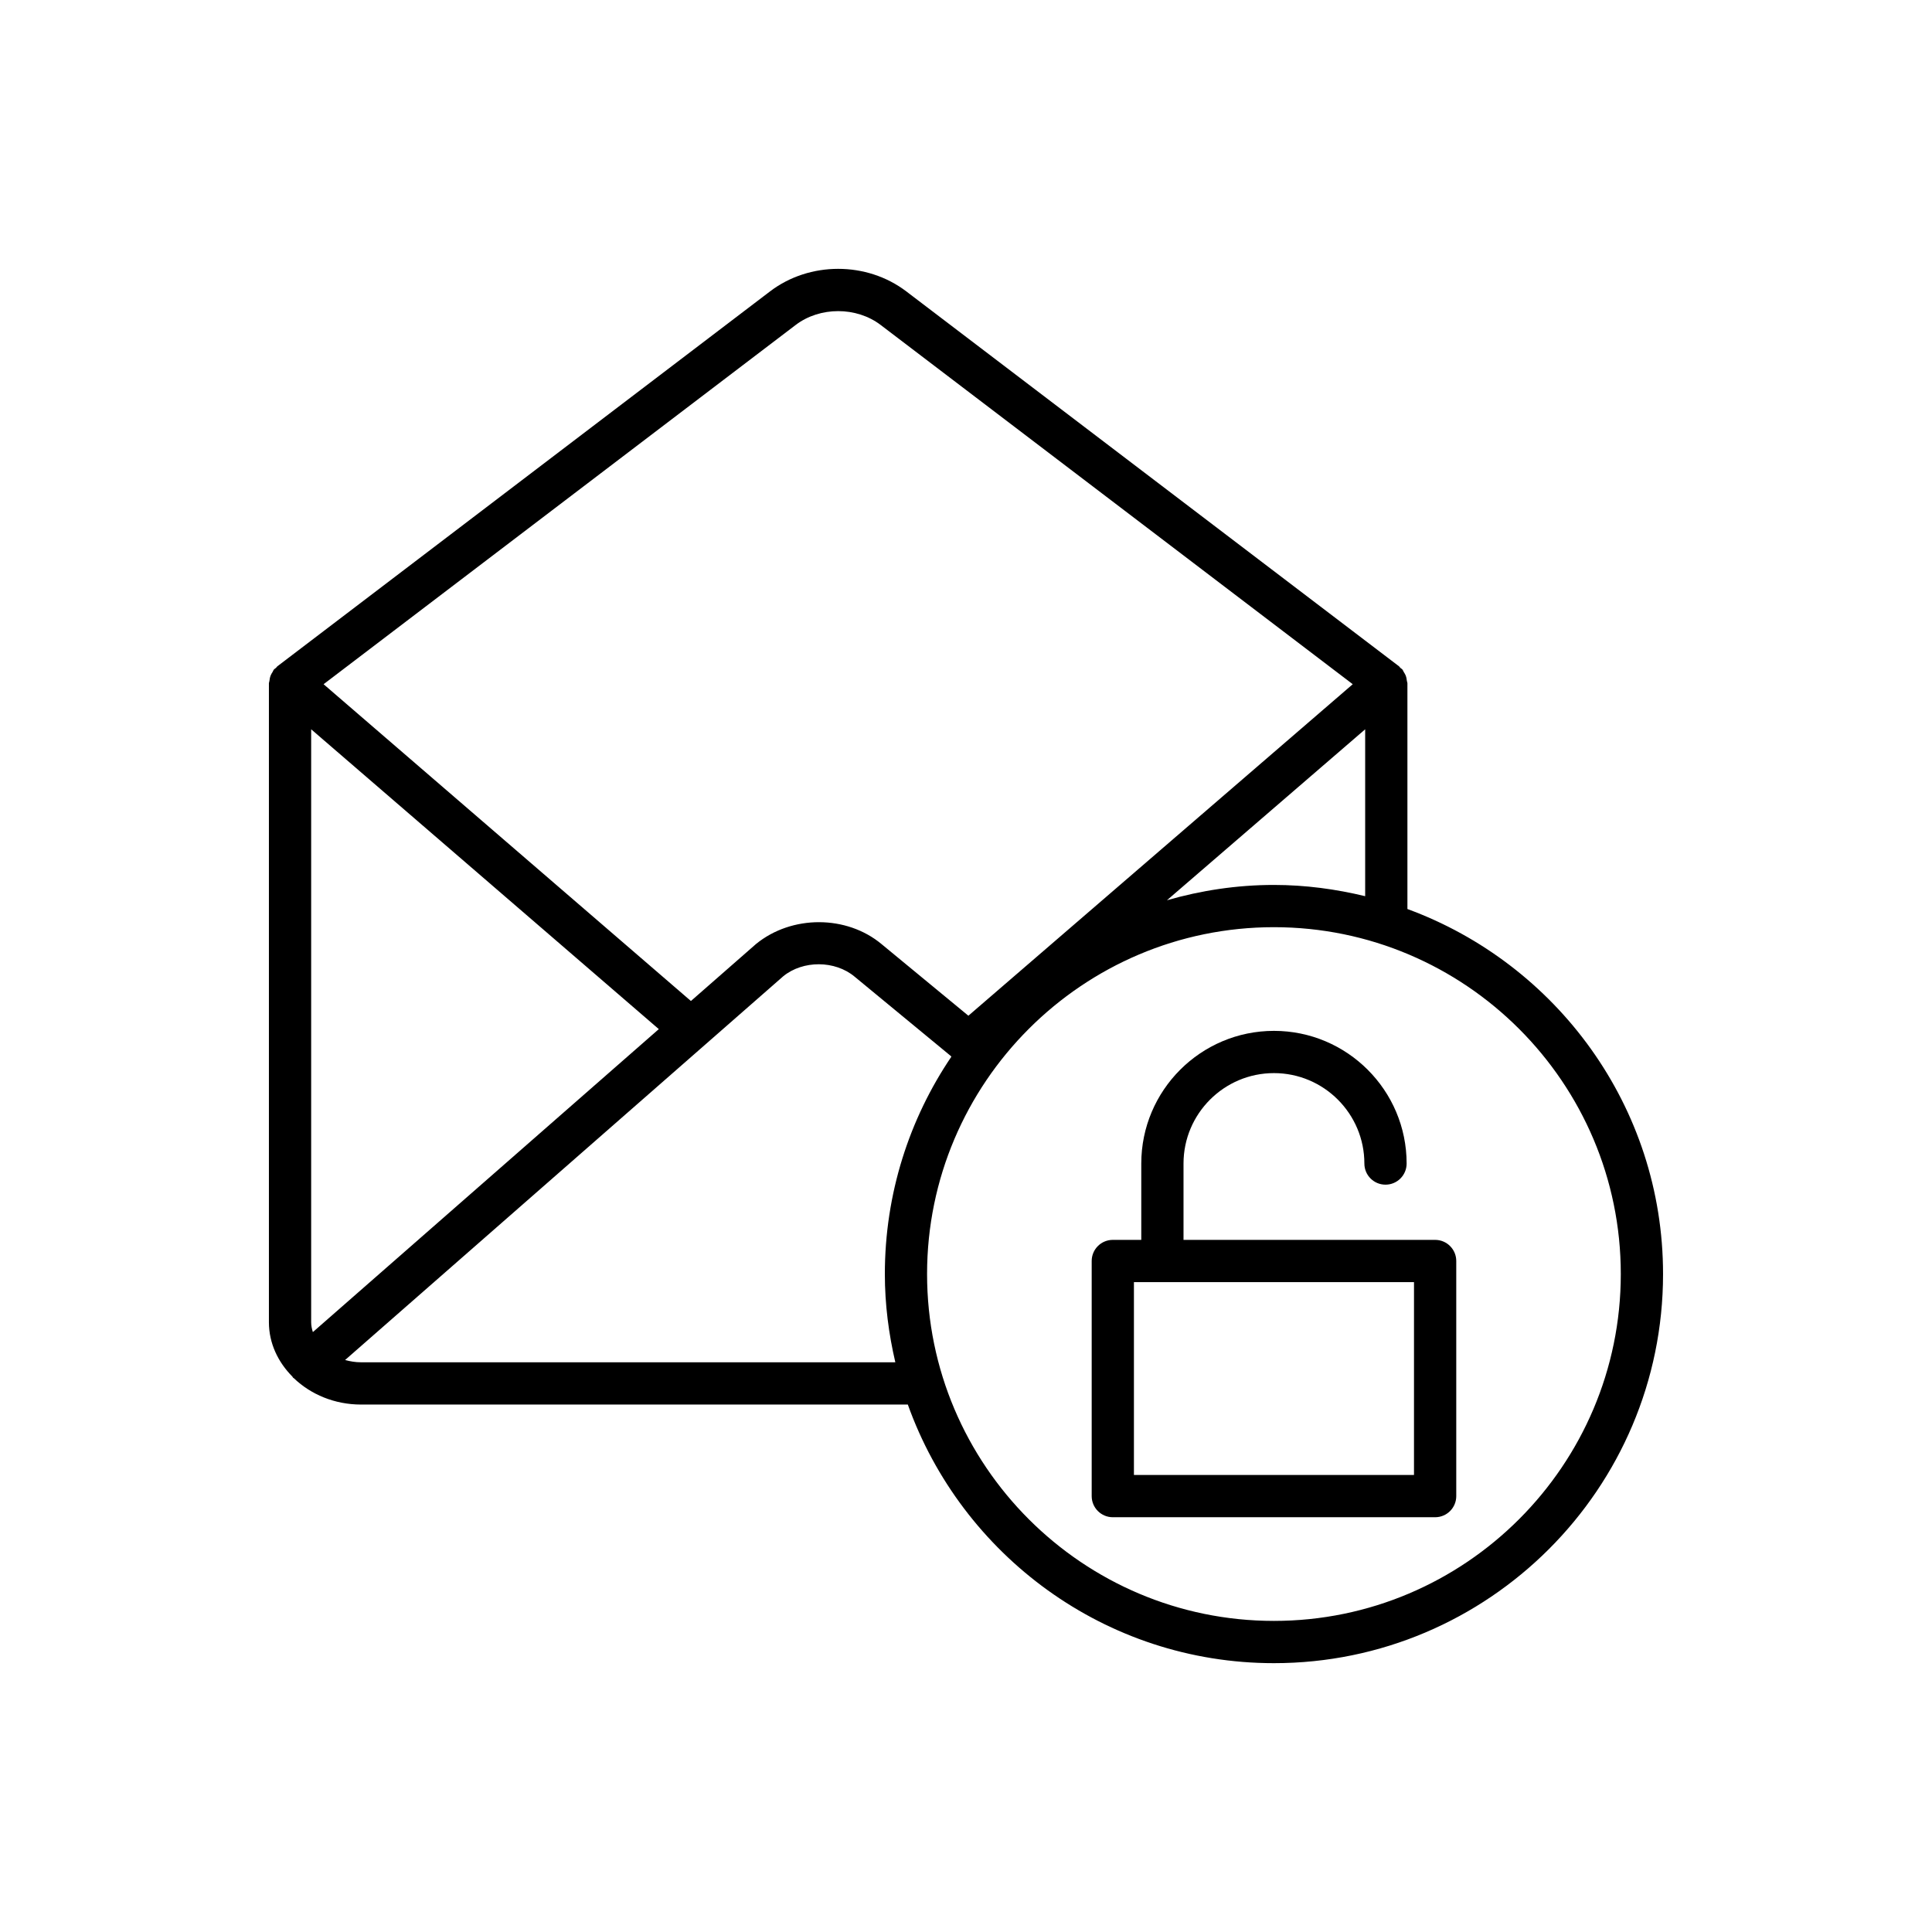 <?xml version="1.0" encoding="UTF-8"?>
<!-- Uploaded to: SVG Repo, www.svgrepo.com, Generator: SVG Repo Mixer Tools -->
<svg fill="#000000" width="800px" height="800px" version="1.1" viewBox="144 144 512 512" xmlns="http://www.w3.org/2000/svg">
 <g>
  <path d="m516.98 384.9v-59.848c0-0.195-0.109-0.367-0.133-0.562-0.055-0.535-0.152-1.051-0.363-1.562-0.125-0.297-0.289-0.547-0.461-0.82-0.148-0.234-0.215-0.5-0.402-0.715-0.152-0.176-0.359-0.258-0.523-0.406-0.125-0.117-0.184-0.285-0.32-0.391l-130.62-99.387c-10.453-7.949-25.621-7.949-36.074 0l-130.61 99.391c-0.137 0.102-0.191 0.27-0.316 0.383-0.168 0.152-0.379 0.238-0.535 0.414-0.191 0.219-0.258 0.488-0.41 0.727-0.168 0.266-0.328 0.508-0.449 0.797-0.215 0.516-0.316 1.035-0.371 1.582-0.02 0.191-0.129 0.355-0.129 0.551v169.35c0 5.555 2.406 10.57 6.238 14.426 0.059 0.078 0.074 0.172 0.141 0.246 0.078 0.086 0.188 0.117 0.27 0.199 4.457 4.25 10.742 6.945 17.758 6.945h144.91c14.262 39.875 52.309 68.535 97.023 68.535 56.859 0 103.12-46.258 103.12-103.12 0.004-44.418-28.281-82.254-67.742-96.734zm-35.375-6.383c-9.84 0-19.332 1.469-28.352 4.059l52.531-45.305v44.227c-7.769-1.875-15.84-2.981-24.18-2.981zm-126.74-148.4c6.418-4.887 16.098-4.887 22.516 0l125.11 95.207-101.86 87.852-23.004-18.973c-9.238-7.715-23.797-7.777-33.277-0.031l-17.25 15.105-97.348-83.953zm-127.95 266.9c-0.27-0.844-0.453-1.707-0.453-2.617v-157.13l92.129 79.457zm12.758 8.004c-1.484 0-2.887-0.242-4.219-0.605l116.12-101.7c5.234-4.266 13.699-4.238 18.902 0.105l25.555 21.078c0.035 0.047 0.047 0.102 0.082 0.148-11.121 16.457-17.617 36.277-17.617 57.59 0 8.055 1.023 15.859 2.777 23.387zm241.93 68.535c-50.688 0-91.918-41.234-91.918-91.922s41.234-91.922 91.918-91.922c50.688 0 91.926 41.234 91.926 91.922s-41.238 91.922-91.926 91.922z"/>
  <path d="m524.32 472.58h-66.676v-20.23c0-13.215 10.754-23.965 23.965-23.965 13.215 0 23.965 10.754 23.965 23.965 0 3.094 2.504 5.598 5.598 5.598s5.598-2.504 5.598-5.598c0-19.391-15.77-35.16-35.16-35.16s-35.16 15.77-35.16 35.16v20.23h-7.543c-3.094 0-5.598 2.504-5.598 5.598v62.305c0 3.094 2.504 5.598 5.598 5.598h85.418c3.094 0 5.598-2.504 5.598-5.598v-62.305c0-3.094-2.504-5.598-5.602-5.598zm-5.598 62.305h-74.219v-51.109h74.223z"/>
 </g>
</svg>
